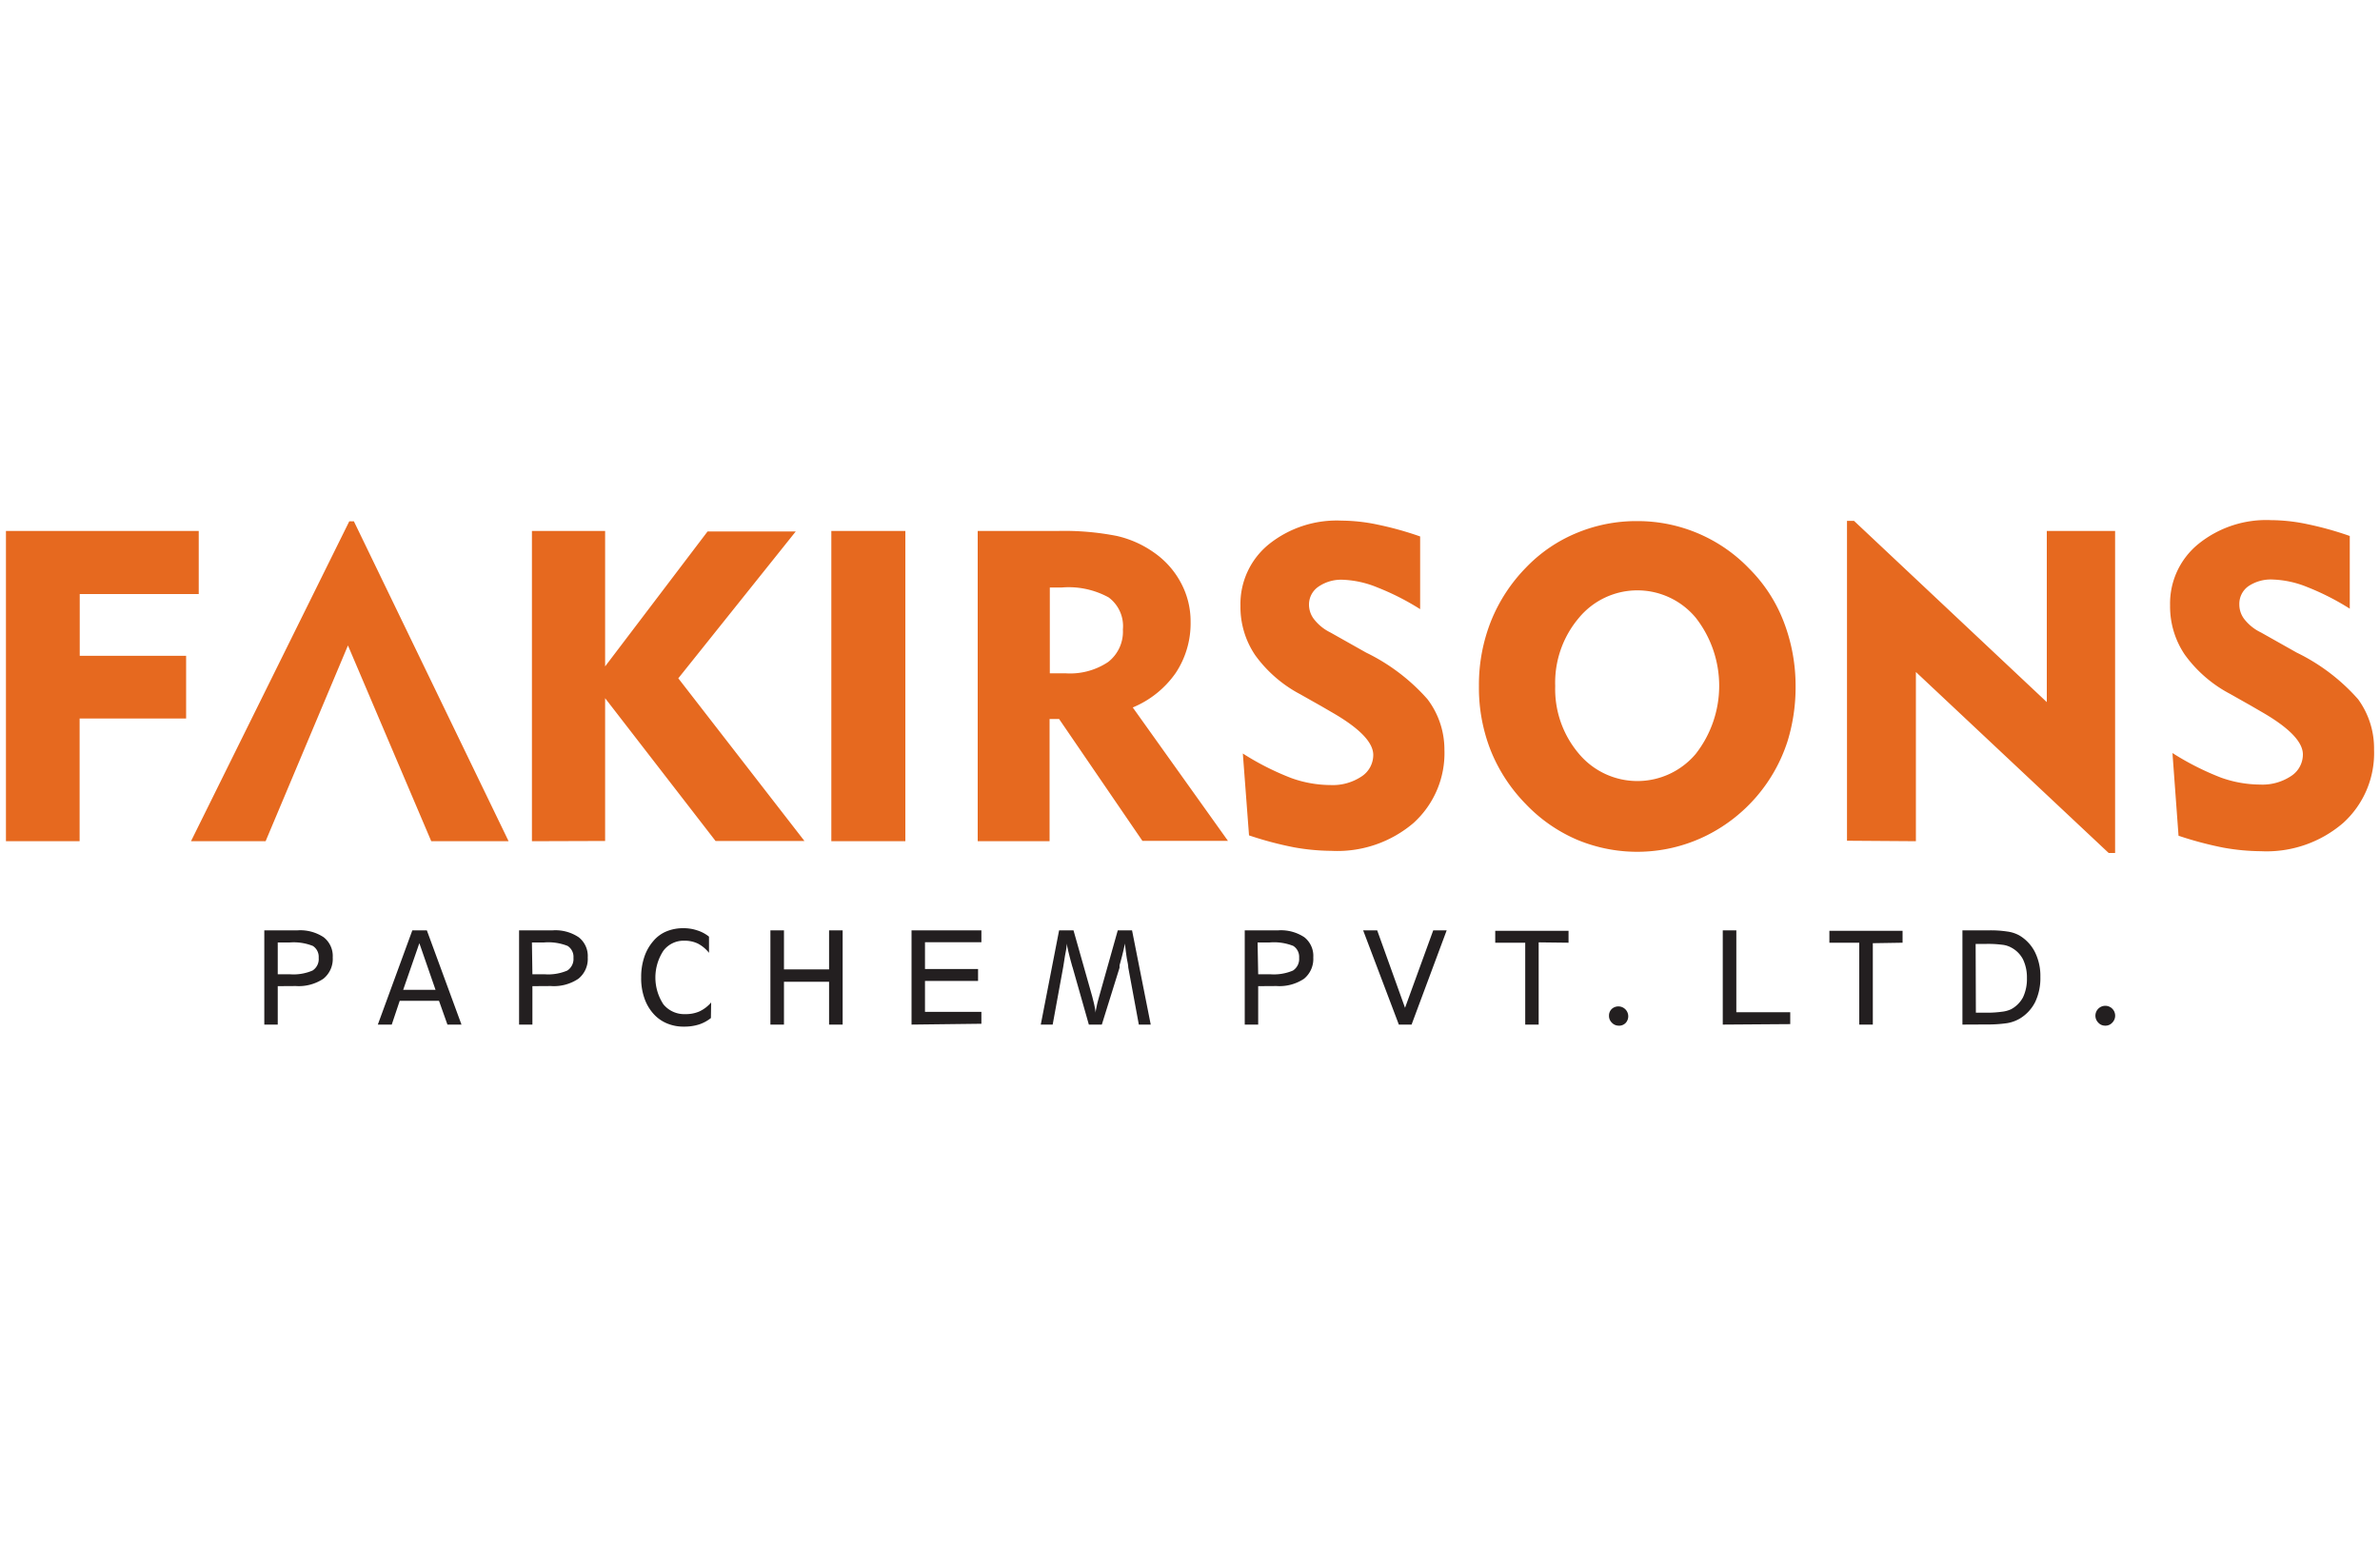 <svg id="Layer_1" data-name="Layer 1" xmlns="http://www.w3.org/2000/svg" width="200" height="130" viewBox="0 0 200 130"><defs><style>.cls-1{fill:#e6691f;}.cls-2{fill:#231f20;}</style></defs><path class="cls-1" d="M.5,70.69V44.62H16.7v5.3h-10v5.19h8.94v5.27H6.69V70.69Zm21.82,0H16.05l13.3-26.88h.39l13,26.88H36.24l-7-16.45Zm22.38,0V44.62h6.15V56l8.61-11.34h7.41L57,57l10.6,13.67H60.13l-9.28-12v12Zm25.16,0V44.62h6.22V70.69ZM89.22,49.37h-1v7.21h1.31a5.75,5.75,0,0,0,3.59-.95,3.22,3.22,0,0,0,1.24-2.73,3,3,0,0,0-1.2-2.7A7,7,0,0,0,89.22,49.37ZM82.16,70.69V44.62h6.7a22.8,22.8,0,0,1,5,.42A8.77,8.77,0,0,1,97,46.45,7.22,7.22,0,0,1,99.25,49a6.82,6.82,0,0,1,.8,3.24,7.53,7.53,0,0,1-1.25,4.31,8.24,8.24,0,0,1-3.61,2.9l8,11.21H96l-7-10.24H88.2V70.69Zm22.28-7.37a22.72,22.72,0,0,0,4.09,2.07,9.86,9.86,0,0,0,3.27.58,4.37,4.37,0,0,0,2.6-.71,2.16,2.16,0,0,0,1-1.82q0-1.59-3.49-3.59l-.86-.5-1.77-1a11,11,0,0,1-3.8-3.29,7.22,7.22,0,0,1-1.24-4.15,6.46,6.46,0,0,1,2.37-5.16,9.12,9.12,0,0,1,6.13-2,14.94,14.94,0,0,1,3,.33,27.8,27.8,0,0,1,3.6,1v6.11a21.23,21.23,0,0,0-3.58-1.82,8.4,8.4,0,0,0-2.88-.65,3.37,3.37,0,0,0-2.07.57A1.81,1.81,0,0,0,110,50.8a2,2,0,0,0,.45,1.27,3.91,3.91,0,0,0,1.35,1.08l3,1.69a16.48,16.48,0,0,1,5.16,3.92A7,7,0,0,1,121.38,63a7.91,7.91,0,0,1-2.6,6.16,9.87,9.87,0,0,1-6.9,2.34,18.44,18.44,0,0,1-3.16-.3,29.6,29.6,0,0,1-3.76-1Zm26.25-5.67a8.38,8.38,0,0,0,2,5.7,6.41,6.41,0,0,0,9.81,0,9.29,9.29,0,0,0,0-11.44,6.38,6.38,0,0,0-9.81,0A8.42,8.42,0,0,0,130.69,57.65Zm-6.41,0a14.51,14.51,0,0,1,1-5.42,13.77,13.77,0,0,1,2.94-4.52,12.51,12.51,0,0,1,4.27-2.92,13,13,0,0,1,5.09-1,13,13,0,0,1,9.42,4,12.77,12.77,0,0,1,2.89,4.45,15,15,0,0,1,1,5.45,15.39,15.39,0,0,1-.68,4.61,13.46,13.46,0,0,1-6.72,7.87,13.1,13.1,0,0,1-11,.38,13.07,13.07,0,0,1-4.29-3,13.73,13.73,0,0,1-2.94-4.51A14.36,14.36,0,0,1,124.28,57.65Zm30.93,13V43.77h.59L172,59V44.62h5.74V71.68h-.54L161,56.47V70.69Zm27.35-7.37a23.05,23.05,0,0,0,4.09,2.07,9.92,9.92,0,0,0,3.28.58,4.34,4.34,0,0,0,2.59-.71,2.16,2.16,0,0,0,1-1.82q0-1.59-3.49-3.59l-.86-.5-1.77-1a11,11,0,0,1-3.8-3.29,7.22,7.22,0,0,1-1.24-4.15,6.44,6.44,0,0,1,2.38-5.16,9.07,9.07,0,0,1,6.12-2,14.94,14.94,0,0,1,3,.33,27.8,27.8,0,0,1,3.6,1v6.11a21.23,21.23,0,0,0-3.58-1.82A8.4,8.4,0,0,0,191,48.7a3.37,3.37,0,0,0-2.07.57,1.81,1.81,0,0,0-.75,1.53,2,2,0,0,0,.45,1.27A3.91,3.91,0,0,0,190,53.15l3,1.69a16.48,16.48,0,0,1,5.16,3.92A7,7,0,0,1,199.5,63a7.91,7.91,0,0,1-2.6,6.16A9.86,9.86,0,0,1,190,71.53a18.46,18.46,0,0,1-3.17-.3,30,30,0,0,1-3.76-1Z"/><path class="cls-2" d="M176.91,86.19a.76.76,0,0,1-.58-.25.83.83,0,1,1,1.17,0,.76.76,0,0,1-.59.25m-12-.09V78.18h2.27a9.15,9.15,0,0,1,1.5.1,2.89,2.89,0,0,1,1,.32A3.42,3.42,0,0,1,171,80a4.51,4.51,0,0,1,.46,2.1,4.67,4.67,0,0,1-.43,2.09,3.41,3.41,0,0,1-1.29,1.4,3.12,3.12,0,0,1-1.08.39,11.48,11.48,0,0,1-1.75.11Zm1.13-1H167a8.7,8.7,0,0,0,1.22-.08,2.5,2.5,0,0,0,.78-.21,2.45,2.45,0,0,0,1-1,3.6,3.6,0,0,0,.33-1.62,3.49,3.49,0,0,0-.33-1.57,2.34,2.34,0,0,0-1-1,2,2,0,0,0-.76-.23,9.2,9.2,0,0,0-1.3-.07h-.92Zm-8.66-5.84V86.1h-1.14V79.22h-2.51v-1h6.15v1ZM144.77,86.1V78.18h1.14v6.88h4.53v1Zm-8.73.09a.78.78,0,0,1-.59-.25.79.79,0,0,1-.24-.59.76.76,0,0,1,.25-.58.83.83,0,0,1,1.17,1.17A.76.76,0,0,1,136,86.19Zm-6.74-7V86.1h-1.13V79.22h-2.52v-1h6.16v1ZM118.62,86.1h-1.07l-3-7.92h1.18l2.34,6.51,2.37-6.51h1.13Zm-12.89-4.23h1a4.09,4.09,0,0,0,1.92-.31,1.16,1.16,0,0,0,.52-1.07,1.09,1.09,0,0,0-.49-1,4.38,4.38,0,0,0-2-.29h-1Zm0,1V86.1H104.6V78.18h2.81a3.56,3.56,0,0,1,2.2.58,2,2,0,0,1,.75,1.7,2.15,2.15,0,0,1-.78,1.79,3.72,3.72,0,0,1-2.31.61ZM91.5,86.1l-1.36-4.79a2.35,2.35,0,0,1-.07-.23c-.2-.72-.35-1.32-.43-1.79,0,.36-.09.71-.14,1s-.1.65-.16,1l-.88,4.81h-1L89,78.18h1.21l1.58,5.58c.07.29.14.54.18.75a5.35,5.35,0,0,1,.1.6c0-.18.06-.38.1-.6s.11-.46.19-.75l1.57-5.58h1.2l1.57,7.92h-1l-.89-4.81c0-.23-.08-.5-.13-.83s-.1-.71-.15-1.17q-.14.73-.45,1.83c0,.09,0,.16,0,.2L92.59,86.1Zm-14.9,0V78.18h5.87v1H77.73v2.25h4.46v1H77.73v2.6h4.74v1Zm-11.86,0V78.18h1.14v3.28h3.79V78.18h1.14V86.1H69.67V82.5H65.88v3.6Zm-5-.55a3.18,3.18,0,0,1-1,.54,4,4,0,0,1-1.24.18A3.56,3.56,0,0,1,56.05,86a3.11,3.11,0,0,1-1.13-.8,3.79,3.79,0,0,1-.78-1.35,5,5,0,0,1-.26-1.71,5.2,5.2,0,0,1,.26-1.71,3.88,3.88,0,0,1,.77-1.36A2.86,2.86,0,0,1,56,78.27,3.64,3.64,0,0,1,57.43,78a3.55,3.55,0,0,1,1.15.18,3,3,0,0,1,1,.53v1.36a2.94,2.94,0,0,0-.94-.78,2.57,2.57,0,0,0-1.13-.24,2.13,2.13,0,0,0-1.76.84,4.1,4.1,0,0,0,0,4.51,2.26,2.26,0,0,0,1.84.82A2.86,2.86,0,0,0,58.76,85a2.92,2.92,0,0,0,1-.76Zm-15-3.68h1a4.11,4.11,0,0,0,1.93-.31,1.16,1.16,0,0,0,.52-1.07,1.09,1.09,0,0,0-.49-1,4.4,4.4,0,0,0-2-.29h-1Zm0,1V86.1H43.62V78.18h2.82a3.51,3.51,0,0,1,2.19.58,2,2,0,0,1,.76,1.7,2.13,2.13,0,0,1-.79,1.79,3.68,3.68,0,0,1-2.31.61ZM37.6,86.1l-.71-2h-3.3l-.67,2H31.75l2.9-7.92h1.22l2.91,7.92Zm-3.72-2.92H36.6l-1.36-3.92ZM23.34,81.87h1a4.06,4.06,0,0,0,1.92-.31,1.14,1.14,0,0,0,.52-1.07,1.09,1.09,0,0,0-.49-1,4.35,4.35,0,0,0-1.95-.29h-1Zm0,1V86.1H22.21V78.18H25a3.56,3.56,0,0,1,2.2.58,2,2,0,0,1,.76,1.7,2.13,2.13,0,0,1-.79,1.79,3.72,3.72,0,0,1-2.31.61Z"/></svg>